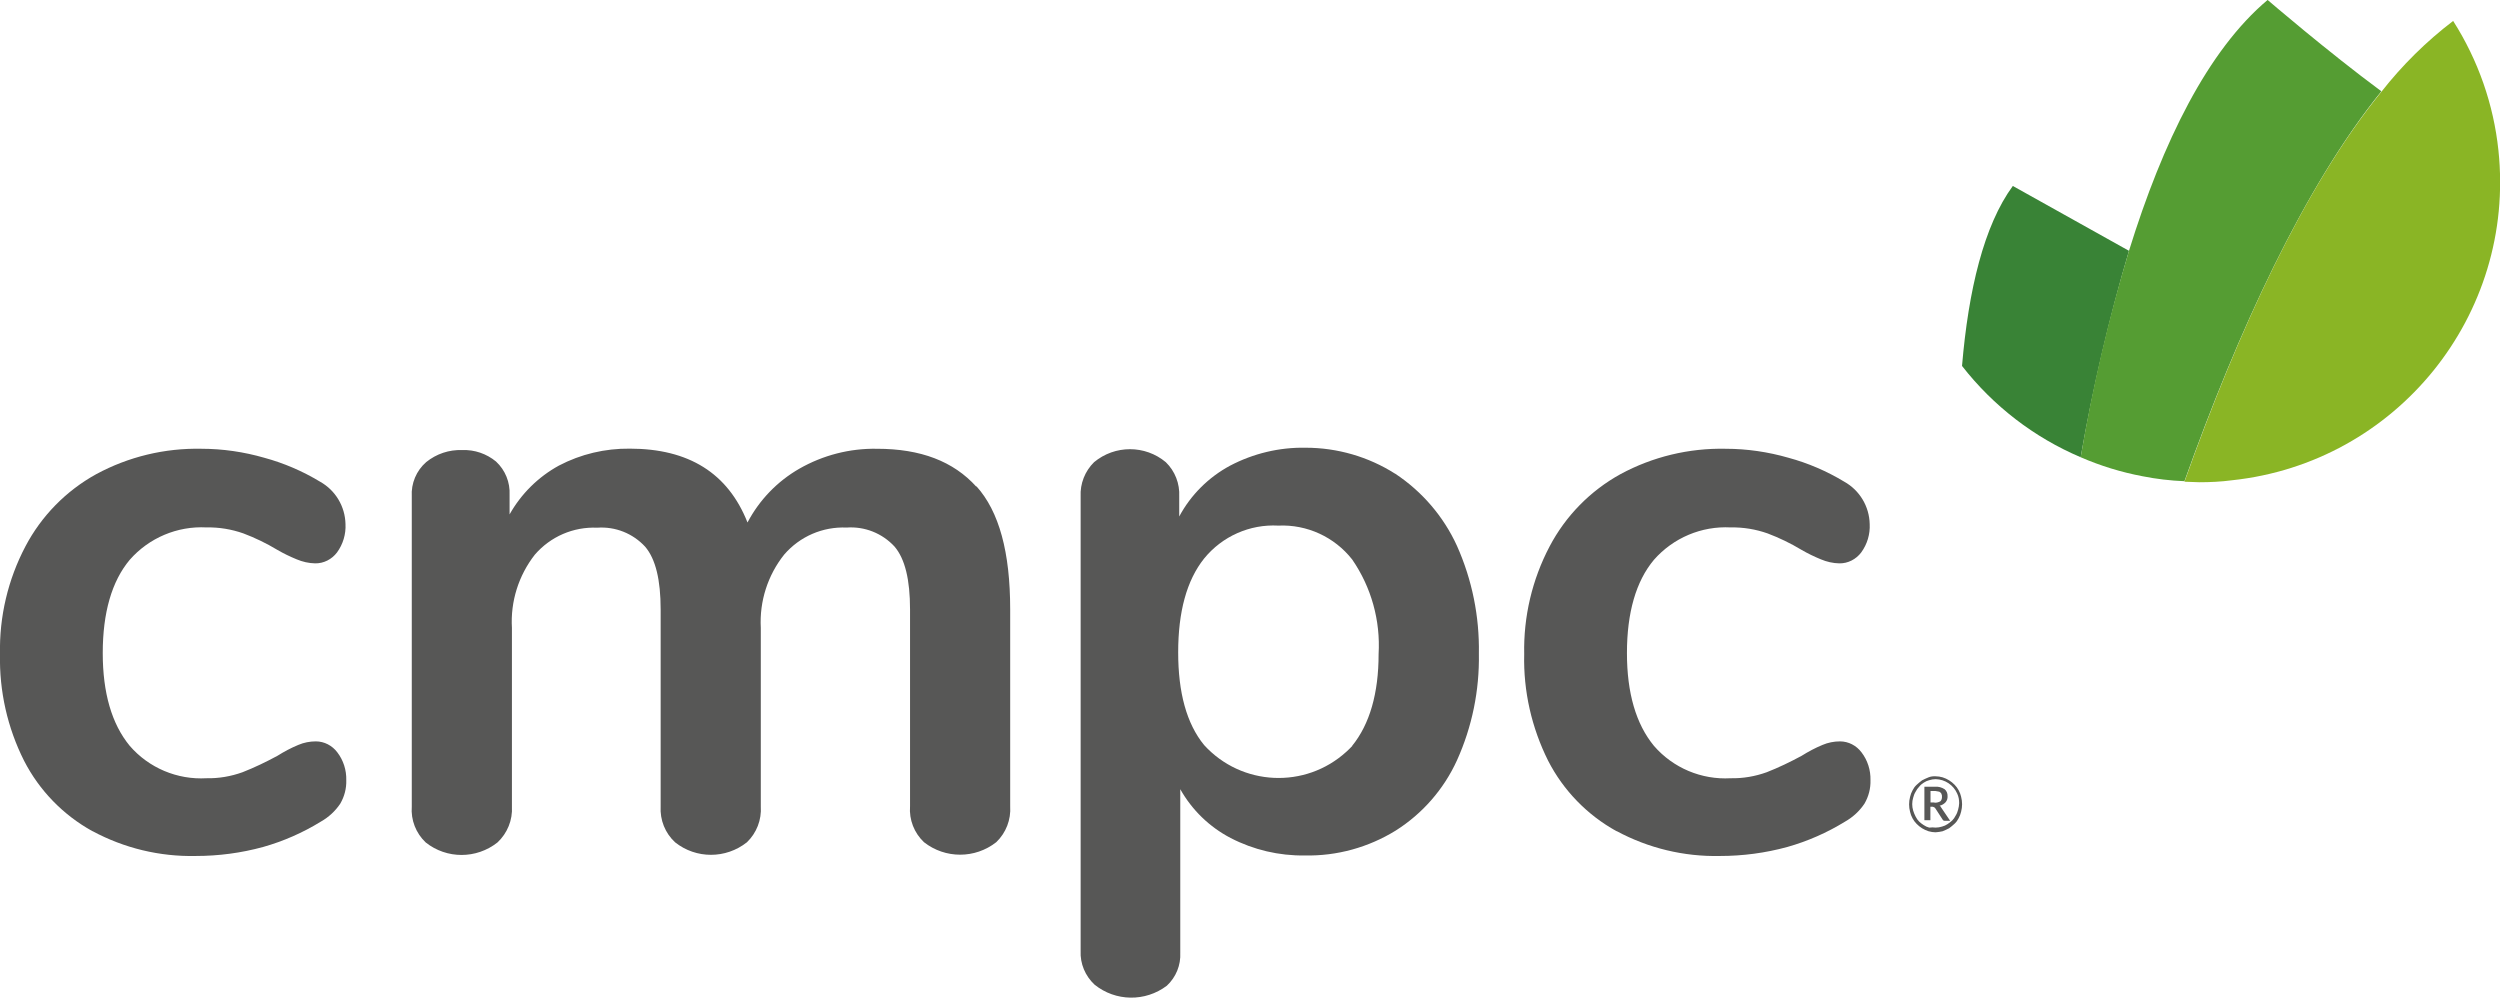 <?xml version="1.0" encoding="UTF-8"?>
<svg id="Capa_1" data-name="Capa 1" xmlns="http://www.w3.org/2000/svg" viewBox="0 0 191.97 76.61">
  <defs>
    <style>
      .cls-1 {
        isolation: isolate;
      }

      .cls-2 {
        fill: #575756;
      }

      .cls-2, .cls-3, .cls-4, .cls-5 {
        stroke-width: 0px;
      }

      .cls-3 {
        fill: #398336;
      }

      .cls-4 {
        fill: #8ab525;
      }

      .cls-5 {
        fill: #559d33;
      }
    </style>
  </defs>
  <g id="logo-cmpc" class="cls-1">
    <g id="Grupo_20907" data-name="Grupo 20907">
      <path id="Trazado_12019" data-name="Trazado 12019" class="cls-2" d="M7.09,63.82c-2.24-1.24-4.07-3.12-5.24-5.4C.57,55.88-.06,53.07,0,50.23c-.06-2.88.61-5.72,1.95-8.27,1.23-2.34,3.12-4.27,5.44-5.55,2.48-1.34,5.26-2.01,8.08-1.95,1.63,0,3.26.24,4.82.69,1.51.41,2.95,1.03,4.29,1.84,1.18.66,1.92,1.9,1.95,3.25.04.78-.19,1.55-.65,2.18-.4.53-1.02.85-1.68.84-.49-.01-.97-.12-1.42-.31-.51-.21-1.01-.45-1.49-.73-.83-.5-1.7-.92-2.6-1.26-.91-.32-1.87-.48-2.83-.46-2.24-.12-4.42.8-5.9,2.49-1.38,1.65-2.07,4.06-2.07,7.16,0,3.06.69,5.44,2.07,7.12,1.47,1.7,3.65,2.62,5.9,2.49.94.02,1.87-.14,2.76-.46.92-.36,1.81-.79,2.68-1.26.51-.32,1.05-.61,1.61-.84.42-.18.88-.27,1.34-.27.65,0,1.26.32,1.65.84.47.61.71,1.37.69,2.14.02.63-.14,1.25-.46,1.8-.38.57-.89,1.04-1.49,1.38-1.38.85-2.88,1.51-4.44,1.95-1.68.46-3.42.69-5.17.69-2.76.06-5.5-.6-7.93-1.91Z"/>
      <path id="Trazado_12020" data-name="Trazado 12020" class="cls-2" d="M74.97,37.33c1.76,1.95,2.6,5.09,2.6,9.46v15.12c.07,1.03-.32,2.04-1.07,2.76-1.63,1.28-3.92,1.28-5.55,0-.75-.71-1.15-1.72-1.07-2.76v-15.12c0-2.26-.38-3.87-1.19-4.82-.94-1.02-2.29-1.56-3.68-1.46-1.83-.08-3.59.68-4.79,2.07-1.27,1.59-1.91,3.6-1.8,5.63v13.71c.07,1.03-.32,2.04-1.07,2.76-1.62,1.28-3.9,1.28-5.51,0-.77-.71-1.17-1.72-1.11-2.76v-15.12c0-2.26-.38-3.87-1.19-4.82-.94-1.02-2.29-1.56-3.68-1.46-1.83-.08-3.59.68-4.79,2.07-1.25,1.6-1.88,3.6-1.76,5.63v13.71c.06,1.04-.35,2.05-1.11,2.76-1.62,1.28-3.9,1.28-5.51,0-.75-.71-1.15-1.72-1.07-2.76v-23.81c-.06-1,.35-1.98,1.11-2.64.78-.63,1.76-.96,2.76-.92.95-.04,1.87.28,2.6.88.71.66,1.09,1.6,1.04,2.57v1.49c.89-1.58,2.2-2.88,3.79-3.75,1.68-.88,3.54-1.32,5.44-1.3,4.52,0,7.54,1.88,9.04,5.67.91-1.73,2.29-3.16,3.98-4.13,1.82-1.04,3.88-1.57,5.97-1.53,3.34,0,5.86.96,7.62,2.91Z"/>
      <path id="Trazado_12021" data-name="Trazado 12021" class="cls-2" d="M107.13,36.37c2.07,1.37,3.72,3.29,4.75,5.55,1.16,2.6,1.73,5.42,1.68,8.27.05,2.82-.52,5.62-1.68,8.19-1.01,2.22-2.65,4.1-4.71,5.4-2.09,1.29-4.51,1.96-6.97,1.91-1.98.03-3.94-.43-5.7-1.34-1.63-.85-2.97-2.15-3.87-3.75v12.56c.05.95-.33,1.88-1.03,2.53-1.65,1.25-3.94,1.22-5.55-.08-.72-.67-1.12-1.62-1.07-2.6v-34.88c-.05-.99.33-1.95,1.03-2.64,1.6-1.33,3.92-1.33,5.51,0,.71.69,1.08,1.65,1.03,2.64v1.53c.89-1.66,2.25-3.01,3.9-3.9,1.79-.94,3.79-1.42,5.81-1.38,2.43,0,4.81.69,6.86,1.99ZM103.83,57.27c1.34-1.65,2.03-4.02,2.03-7.04.15-2.58-.56-5.14-2.03-7.27-1.36-1.73-3.47-2.7-5.67-2.6-2.19-.12-4.31.82-5.7,2.53-1.34,1.68-1.99,4.1-1.99,7.2s.65,5.48,1.99,7.12c2.88,3.16,7.77,3.39,10.93.51.15-.14.3-.28.44-.43h0Z"/>
      <path id="Trazado_12022" data-name="Trazado 12022" class="cls-2" d="M124.12,63.82c-2.24-1.24-4.07-3.12-5.24-5.4-1.27-2.54-1.91-5.35-1.84-8.19-.06-2.88.61-5.72,1.95-8.27,1.23-2.34,3.12-4.27,5.44-5.55,2.48-1.34,5.26-2.01,8.08-1.95,1.63,0,3.26.24,4.82.69,1.51.41,2.95,1.03,4.29,1.84,1.18.66,1.92,1.9,1.95,3.25.04.78-.19,1.55-.65,2.18-.4.53-1.02.85-1.68.84-.49-.01-.97-.12-1.42-.31-.51-.21-1.01-.45-1.49-.73-.83-.5-1.7-.92-2.6-1.26-.91-.32-1.87-.48-2.83-.46-2.24-.12-4.42.8-5.9,2.49-1.38,1.65-2.07,4.06-2.07,7.16,0,3.06.69,5.44,2.07,7.12,1.47,1.7,3.65,2.62,5.9,2.49.94.02,1.87-.14,2.76-.46.92-.36,1.81-.79,2.68-1.26.51-.32,1.05-.61,1.61-.84.42-.18.88-.27,1.34-.27.65,0,1.26.32,1.65.84.47.61.71,1.37.69,2.14.02.63-.14,1.25-.46,1.8-.38.57-.89,1.04-1.49,1.38-1.38.85-2.88,1.51-4.44,1.95-1.68.46-3.42.69-5.17.69-2.76.06-5.5-.6-7.93-1.91Z"/>
    </g>
    <g id="Grupo_20908" data-name="Grupo 20908">
      <path id="Trazado_12023" data-name="Trazado 12023" class="cls-2" d="M148.63,59.61c.18,0,.36.03.54.08.35.11.67.31.92.57.12.12.23.27.31.42.09.16.15.33.19.5.1.38.1.77,0,1.15-.04.17-.1.34-.19.5-.08.16-.18.3-.31.42-.13.12-.27.24-.42.35-.15.08-.31.15-.5.23-.18.04-.36.07-.54.08-.18,0-.36-.03-.54-.08-.35-.11-.67-.31-.92-.57-.12-.12-.23-.27-.31-.42-.09-.16-.15-.33-.19-.5-.1-.38-.1-.77,0-1.15.04-.17.1-.34.19-.5.08-.16.18-.3.31-.42.13-.12.27-.24.42-.35.15-.08.31-.15.5-.23.17-.07.35-.09.54-.08ZM148.63,63.55c.17,0,.34-.03.5-.08.15-.04.29-.1.42-.19.12-.08.24-.17.35-.27.11-.11.2-.24.27-.38.09-.14.15-.3.19-.46.05-.16.07-.33.08-.5,0-.25-.04-.5-.15-.73-.29-.66-.93-1.09-1.65-1.11-.17,0-.34.03-.5.08-.15.04-.29.1-.42.19-.13.08-.25.18-.35.31-.11.11-.2.24-.27.38-.09.14-.15.3-.19.46-.1.33-.1.67,0,1,.05.16.11.31.19.46.07.14.16.27.27.38.11.1.22.19.35.27.13.09.27.15.42.19.17-.02.33-.02.5,0ZM148.59,60.41c.26-.02.51.05.73.19.16.13.24.33.23.54.01.17-.04.33-.15.46-.12.13-.28.23-.46.27.04.04.08.04.08.08.04.04.04.08.08.12l.65.96h-.42c-.06,0-.12-.03-.15-.08l-.57-.88s-.04-.04-.08-.08c-.04,0-.08-.04-.11-.04h-.19v1.03h-.46v-2.57h.84ZM148.55,61.64c.16,0,.32-.03.46-.12.08-.09.12-.22.11-.35,0-.07,0-.13-.04-.19,0-.04-.04-.12-.08-.12-.04-.05-.09-.08-.15-.08-.08,0-.15-.04-.23-.04h-.38v.88h.31Z"/>
    </g>
    <g id="Grupo_20909" data-name="Grupo 20909">
      <path id="Trazado_12024" data-name="Trazado 12024" class="cls-3" d="M154.56,14.28c-2.22,3.03-3.41,8-3.9,13.82,2.39,3.07,5.53,5.49,9.11,7.01.93-5.35,2.17-10.64,3.71-15.85-4.13-2.3-8.92-4.98-8.92-4.98Z"/>
      <path id="Trazado_12025" data-name="Trazado 12025" class="cls-5" d="M174.12,0c-4.59,3.87-8.04,10.87-10.64,19.26-1.57,5.2-2.81,10.49-3.71,15.85,1.52.66,3.11,1.15,4.75,1.46,1.06.21,2.14.34,3.22.38,4.1-11.49,9.19-22.59,15.12-29.94-4.14-3.06-8.73-7.01-8.73-7.01Z"/>
      <path id="Trazado_12026" data-name="Trazado 12026" class="cls-4" d="M188.37,1.61c-2.06,1.57-3.91,3.4-5.51,5.44-5.97,7.35-11.02,18.45-15.12,29.94.38,0,.77.04,1.15.04.83,0,1.66-.04,2.49-.15,12.65-1.34,21.81-12.68,20.47-25.33-.37-3.53-1.56-6.93-3.47-9.93h0Z"/>
    </g>
  </g>
</svg>